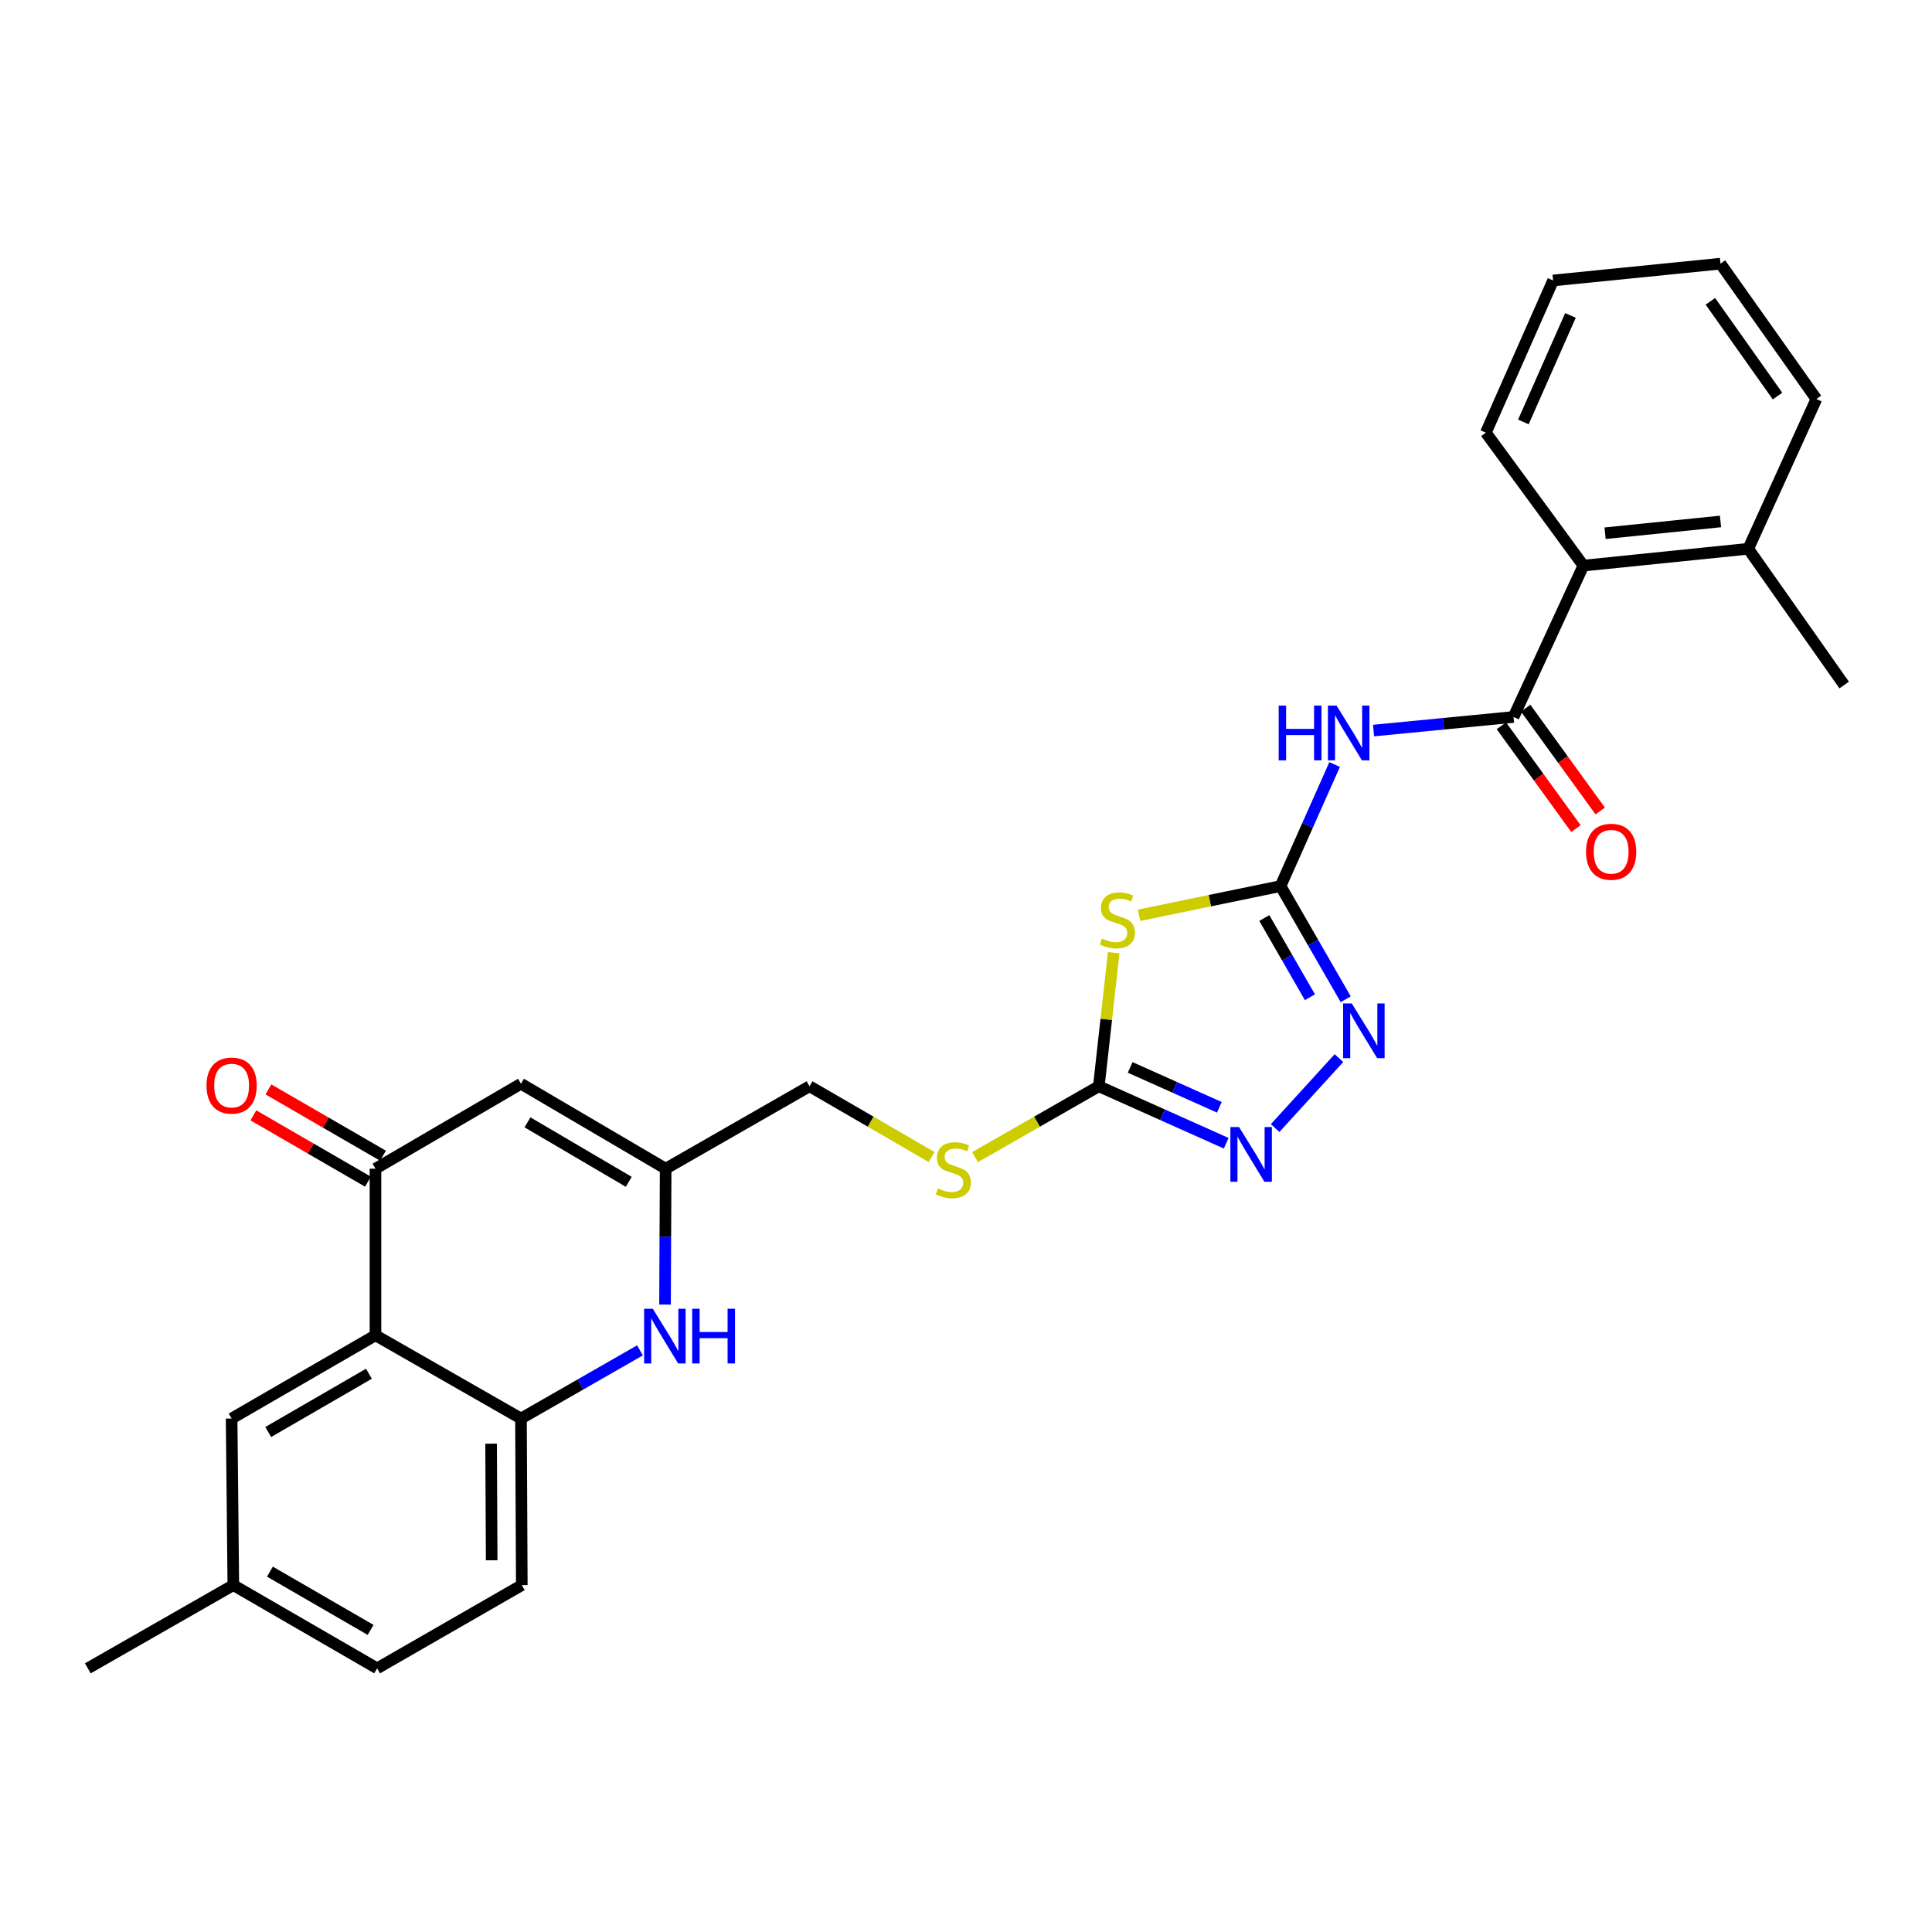 <?xml version='1.0' encoding='iso-8859-1'?>
<svg version='1.1' baseProfile='full'
              xmlns='http://www.w3.org/2000/svg'
                      xmlns:rdkit='http://www.rdkit.org/xml'
                      xmlns:xlink='http://www.w3.org/1999/xlink'
                  xml:space='preserve'
width='1000px' height='1000px' viewBox='0 0 1000 1000'>
<!-- END OF HEADER -->
<rect style='opacity:1.0;fill:#FFFFFF;stroke:none' width='1000' height='1000' x='0' y='0'> </rect>
<path class='bond-0' d='M 662.808,458.634 L 626.197,466.192' style='fill:none;fill-rule:evenodd;stroke:#000000;stroke-width:6px;stroke-linecap:butt;stroke-linejoin:miter;stroke-opacity:1' />
<path class='bond-0' d='M 626.197,466.192 L 589.586,473.749' style='fill:none;fill-rule:evenodd;stroke:#CCCC00;stroke-width:6px;stroke-linecap:butt;stroke-linejoin:miter;stroke-opacity:1' />
<path class='bond-1' d='M 662.808,458.634 L 676.805,427.174' style='fill:none;fill-rule:evenodd;stroke:#000000;stroke-width:6px;stroke-linecap:butt;stroke-linejoin:miter;stroke-opacity:1' />
<path class='bond-1' d='M 676.805,427.174 L 690.801,395.715' style='fill:none;fill-rule:evenodd;stroke:#0000FF;stroke-width:6px;stroke-linecap:butt;stroke-linejoin:miter;stroke-opacity:1' />
<path class='bond-4' d='M 662.808,458.634 L 679.672,487.923' style='fill:none;fill-rule:evenodd;stroke:#000000;stroke-width:6px;stroke-linecap:butt;stroke-linejoin:miter;stroke-opacity:1' />
<path class='bond-4' d='M 679.672,487.923 L 696.537,517.212' style='fill:none;fill-rule:evenodd;stroke:#0000FF;stroke-width:6px;stroke-linecap:butt;stroke-linejoin:miter;stroke-opacity:1' />
<path class='bond-4' d='M 654.41,475.169 L 666.215,495.672' style='fill:none;fill-rule:evenodd;stroke:#000000;stroke-width:6px;stroke-linecap:butt;stroke-linejoin:miter;stroke-opacity:1' />
<path class='bond-4' d='M 666.215,495.672 L 678.02,516.174' style='fill:none;fill-rule:evenodd;stroke:#0000FF;stroke-width:6px;stroke-linecap:butt;stroke-linejoin:miter;stroke-opacity:1' />
<path class='bond-2' d='M 576.45,493.117 L 572.599,527.68' style='fill:none;fill-rule:evenodd;stroke:#CCCC00;stroke-width:6px;stroke-linecap:butt;stroke-linejoin:miter;stroke-opacity:1' />
<path class='bond-2' d='M 572.599,527.68 L 568.748,562.243' style='fill:none;fill-rule:evenodd;stroke:#000000;stroke-width:6px;stroke-linecap:butt;stroke-linejoin:miter;stroke-opacity:1' />
<path class='bond-3' d='M 710.95,378.136 L 747.177,374.62' style='fill:none;fill-rule:evenodd;stroke:#0000FF;stroke-width:6px;stroke-linecap:butt;stroke-linejoin:miter;stroke-opacity:1' />
<path class='bond-3' d='M 747.177,374.62 L 783.404,371.105' style='fill:none;fill-rule:evenodd;stroke:#000000;stroke-width:6px;stroke-linecap:butt;stroke-linejoin:miter;stroke-opacity:1' />
<path class='bond-13' d='M 568.748,562.243 L 536.716,580.593' style='fill:none;fill-rule:evenodd;stroke:#000000;stroke-width:6px;stroke-linecap:butt;stroke-linejoin:miter;stroke-opacity:1' />
<path class='bond-13' d='M 536.716,580.593 L 504.685,598.942' style='fill:none;fill-rule:evenodd;stroke:#CCCC00;stroke-width:6px;stroke-linecap:butt;stroke-linejoin:miter;stroke-opacity:1' />
<path class='bond-28' d='M 568.748,562.243 L 601.715,576.992' style='fill:none;fill-rule:evenodd;stroke:#000000;stroke-width:6px;stroke-linecap:butt;stroke-linejoin:miter;stroke-opacity:1' />
<path class='bond-28' d='M 601.715,576.992 L 634.682,591.74' style='fill:none;fill-rule:evenodd;stroke:#0000FF;stroke-width:6px;stroke-linecap:butt;stroke-linejoin:miter;stroke-opacity:1' />
<path class='bond-28' d='M 584.98,552.493 L 608.056,562.817' style='fill:none;fill-rule:evenodd;stroke:#000000;stroke-width:6px;stroke-linecap:butt;stroke-linejoin:miter;stroke-opacity:1' />
<path class='bond-28' d='M 608.056,562.817 L 631.133,573.141' style='fill:none;fill-rule:evenodd;stroke:#0000FF;stroke-width:6px;stroke-linecap:butt;stroke-linejoin:miter;stroke-opacity:1' />
<path class='bond-12' d='M 783.404,371.105 L 819.56,292.755' style='fill:none;fill-rule:evenodd;stroke:#000000;stroke-width:6px;stroke-linecap:butt;stroke-linejoin:miter;stroke-opacity:1' />
<path class='bond-15' d='M 777.118,375.662 L 796.411,402.271' style='fill:none;fill-rule:evenodd;stroke:#000000;stroke-width:6px;stroke-linecap:butt;stroke-linejoin:miter;stroke-opacity:1' />
<path class='bond-15' d='M 796.411,402.271 L 815.703,428.879' style='fill:none;fill-rule:evenodd;stroke:#FF0000;stroke-width:6px;stroke-linecap:butt;stroke-linejoin:miter;stroke-opacity:1' />
<path class='bond-15' d='M 789.69,366.547 L 808.982,393.155' style='fill:none;fill-rule:evenodd;stroke:#000000;stroke-width:6px;stroke-linecap:butt;stroke-linejoin:miter;stroke-opacity:1' />
<path class='bond-15' d='M 808.982,393.155 L 828.275,419.764' style='fill:none;fill-rule:evenodd;stroke:#FF0000;stroke-width:6px;stroke-linecap:butt;stroke-linejoin:miter;stroke-opacity:1' />
<path class='bond-6' d='M 693.029,547.682 L 660.007,583.887' style='fill:none;fill-rule:evenodd;stroke:#0000FF;stroke-width:6px;stroke-linecap:butt;stroke-linejoin:miter;stroke-opacity:1' />
<path class='bond-5' d='M 194.347,691.139 L 194.347,604.912' style='fill:none;fill-rule:evenodd;stroke:#000000;stroke-width:6px;stroke-linecap:butt;stroke-linejoin:miter;stroke-opacity:1' />
<path class='bond-14' d='M 194.347,691.139 L 119.888,734.23' style='fill:none;fill-rule:evenodd;stroke:#000000;stroke-width:6px;stroke-linecap:butt;stroke-linejoin:miter;stroke-opacity:1' />
<path class='bond-14' d='M 190.956,711.043 L 138.835,741.207' style='fill:none;fill-rule:evenodd;stroke:#000000;stroke-width:6px;stroke-linecap:butt;stroke-linejoin:miter;stroke-opacity:1' />
<path class='bond-30' d='M 194.347,691.139 L 269.66,734.23' style='fill:none;fill-rule:evenodd;stroke:#000000;stroke-width:6px;stroke-linecap:butt;stroke-linejoin:miter;stroke-opacity:1' />
<path class='bond-7' d='M 194.347,604.912 L 269.66,560.941' style='fill:none;fill-rule:evenodd;stroke:#000000;stroke-width:6px;stroke-linecap:butt;stroke-linejoin:miter;stroke-opacity:1' />
<path class='bond-16' d='M 198.236,598.192 L 168.582,581.031' style='fill:none;fill-rule:evenodd;stroke:#000000;stroke-width:6px;stroke-linecap:butt;stroke-linejoin:miter;stroke-opacity:1' />
<path class='bond-16' d='M 168.582,581.031 L 138.928,563.869' style='fill:none;fill-rule:evenodd;stroke:#FF0000;stroke-width:6px;stroke-linecap:butt;stroke-linejoin:miter;stroke-opacity:1' />
<path class='bond-16' d='M 190.458,611.632 L 160.804,594.471' style='fill:none;fill-rule:evenodd;stroke:#000000;stroke-width:6px;stroke-linecap:butt;stroke-linejoin:miter;stroke-opacity:1' />
<path class='bond-16' d='M 160.804,594.471 L 131.15,577.309' style='fill:none;fill-rule:evenodd;stroke:#FF0000;stroke-width:6px;stroke-linecap:butt;stroke-linejoin:miter;stroke-opacity:1' />
<path class='bond-8' d='M 344.213,675.235 L 344.378,640.074' style='fill:none;fill-rule:evenodd;stroke:#0000FF;stroke-width:6px;stroke-linecap:butt;stroke-linejoin:miter;stroke-opacity:1' />
<path class='bond-8' d='M 344.378,640.074 L 344.542,604.912' style='fill:none;fill-rule:evenodd;stroke:#000000;stroke-width:6px;stroke-linecap:butt;stroke-linejoin:miter;stroke-opacity:1' />
<path class='bond-10' d='M 331.251,698.944 L 300.456,716.587' style='fill:none;fill-rule:evenodd;stroke:#0000FF;stroke-width:6px;stroke-linecap:butt;stroke-linejoin:miter;stroke-opacity:1' />
<path class='bond-10' d='M 300.456,716.587 L 269.66,734.23' style='fill:none;fill-rule:evenodd;stroke:#000000;stroke-width:6px;stroke-linecap:butt;stroke-linejoin:miter;stroke-opacity:1' />
<path class='bond-9' d='M 269.66,560.941 L 344.542,604.912' style='fill:none;fill-rule:evenodd;stroke:#000000;stroke-width:6px;stroke-linecap:butt;stroke-linejoin:miter;stroke-opacity:1' />
<path class='bond-9' d='M 273.03,580.927 L 325.447,611.707' style='fill:none;fill-rule:evenodd;stroke:#000000;stroke-width:6px;stroke-linecap:butt;stroke-linejoin:miter;stroke-opacity:1' />
<path class='bond-17' d='M 269.66,734.23 L 270.083,820.457' style='fill:none;fill-rule:evenodd;stroke:#000000;stroke-width:6px;stroke-linecap:butt;stroke-linejoin:miter;stroke-opacity:1' />
<path class='bond-17' d='M 254.195,747.24 L 254.491,807.599' style='fill:none;fill-rule:evenodd;stroke:#000000;stroke-width:6px;stroke-linecap:butt;stroke-linejoin:miter;stroke-opacity:1' />
<path class='bond-11' d='M 344.542,604.912 L 419.019,562.243' style='fill:none;fill-rule:evenodd;stroke:#000000;stroke-width:6px;stroke-linecap:butt;stroke-linejoin:miter;stroke-opacity:1' />
<path class='bond-18' d='M 819.56,292.755 L 904.897,284.05' style='fill:none;fill-rule:evenodd;stroke:#000000;stroke-width:6px;stroke-linecap:butt;stroke-linejoin:miter;stroke-opacity:1' />
<path class='bond-18' d='M 830.784,276.001 L 890.521,269.907' style='fill:none;fill-rule:evenodd;stroke:#000000;stroke-width:6px;stroke-linecap:butt;stroke-linejoin:miter;stroke-opacity:1' />
<path class='bond-22' d='M 819.56,292.755 L 769.075,223.946' style='fill:none;fill-rule:evenodd;stroke:#000000;stroke-width:6px;stroke-linecap:butt;stroke-linejoin:miter;stroke-opacity:1' />
<path class='bond-19' d='M 482.204,598.876 L 450.612,580.56' style='fill:none;fill-rule:evenodd;stroke:#CCCC00;stroke-width:6px;stroke-linecap:butt;stroke-linejoin:miter;stroke-opacity:1' />
<path class='bond-19' d='M 450.612,580.56 L 419.019,562.243' style='fill:none;fill-rule:evenodd;stroke:#000000;stroke-width:6px;stroke-linecap:butt;stroke-linejoin:miter;stroke-opacity:1' />
<path class='bond-20' d='M 119.888,734.23 L 120.768,820.457' style='fill:none;fill-rule:evenodd;stroke:#000000;stroke-width:6px;stroke-linecap:butt;stroke-linejoin:miter;stroke-opacity:1' />
<path class='bond-21' d='M 270.083,820.457 L 195.201,863.531' style='fill:none;fill-rule:evenodd;stroke:#000000;stroke-width:6px;stroke-linecap:butt;stroke-linejoin:miter;stroke-opacity:1' />
<path class='bond-23' d='M 904.897,284.05 L 954.545,354.575' style='fill:none;fill-rule:evenodd;stroke:#000000;stroke-width:6px;stroke-linecap:butt;stroke-linejoin:miter;stroke-opacity:1' />
<path class='bond-24' d='M 904.897,284.05 L 940.164,206.537' style='fill:none;fill-rule:evenodd;stroke:#000000;stroke-width:6px;stroke-linecap:butt;stroke-linejoin:miter;stroke-opacity:1' />
<path class='bond-25' d='M 120.768,820.457 L 45.455,863.531' style='fill:none;fill-rule:evenodd;stroke:#000000;stroke-width:6px;stroke-linecap:butt;stroke-linejoin:miter;stroke-opacity:1' />
<path class='bond-31' d='M 120.768,820.457 L 195.201,863.531' style='fill:none;fill-rule:evenodd;stroke:#000000;stroke-width:6px;stroke-linecap:butt;stroke-linejoin:miter;stroke-opacity:1' />
<path class='bond-31' d='M 139.711,813.478 L 191.814,843.63' style='fill:none;fill-rule:evenodd;stroke:#000000;stroke-width:6px;stroke-linecap:butt;stroke-linejoin:miter;stroke-opacity:1' />
<path class='bond-26' d='M 769.075,223.946 L 803.876,145.173' style='fill:none;fill-rule:evenodd;stroke:#000000;stroke-width:6px;stroke-linecap:butt;stroke-linejoin:miter;stroke-opacity:1' />
<path class='bond-26' d='M 788.499,218.406 L 812.86,163.265' style='fill:none;fill-rule:evenodd;stroke:#000000;stroke-width:6px;stroke-linecap:butt;stroke-linejoin:miter;stroke-opacity:1' />
<path class='bond-29' d='M 940.164,206.537 L 890.508,136.469' style='fill:none;fill-rule:evenodd;stroke:#000000;stroke-width:6px;stroke-linecap:butt;stroke-linejoin:miter;stroke-opacity:1' />
<path class='bond-29' d='M 920.046,205.006 L 885.287,155.958' style='fill:none;fill-rule:evenodd;stroke:#000000;stroke-width:6px;stroke-linecap:butt;stroke-linejoin:miter;stroke-opacity:1' />
<path class='bond-27' d='M 803.876,145.173 L 890.508,136.469' style='fill:none;fill-rule:evenodd;stroke:#000000;stroke-width:6px;stroke-linecap:butt;stroke-linejoin:miter;stroke-opacity:1' />
<path  class='atom-1' d='M 570.35 485.789
Q 570.67 485.909, 571.99 486.469
Q 573.31 487.029, 574.75 487.389
Q 576.23 487.709, 577.67 487.709
Q 580.35 487.709, 581.91 486.429
Q 583.47 485.109, 583.47 482.829
Q 583.47 481.269, 582.67 480.309
Q 581.91 479.349, 580.71 478.829
Q 579.51 478.309, 577.51 477.709
Q 574.99 476.949, 573.47 476.229
Q 571.99 475.509, 570.91 473.989
Q 569.87 472.469, 569.87 469.909
Q 569.87 466.349, 572.27 464.149
Q 574.71 461.949, 579.51 461.949
Q 582.79 461.949, 586.51 463.509
L 585.59 466.589
Q 582.19 465.189, 579.63 465.189
Q 576.87 465.189, 575.35 466.349
Q 573.83 467.469, 573.87 469.429
Q 573.87 470.949, 574.63 471.869
Q 575.43 472.789, 576.55 473.309
Q 577.71 473.829, 579.63 474.429
Q 582.19 475.229, 583.71 476.029
Q 585.23 476.829, 586.31 478.469
Q 587.43 480.069, 587.43 482.829
Q 587.43 486.749, 584.79 488.869
Q 582.19 490.949, 577.83 490.949
Q 575.31 490.949, 573.39 490.389
Q 571.51 489.869, 569.27 488.949
L 570.35 485.789
' fill='#CCCC00'/>
<path  class='atom-2' d='M 661.846 365.227
L 665.686 365.227
L 665.686 377.267
L 680.166 377.267
L 680.166 365.227
L 684.006 365.227
L 684.006 393.547
L 680.166 393.547
L 680.166 380.467
L 665.686 380.467
L 665.686 393.547
L 661.846 393.547
L 661.846 365.227
' fill='#0000FF'/>
<path  class='atom-2' d='M 691.806 365.227
L 701.086 380.227
Q 702.006 381.707, 703.486 384.387
Q 704.966 387.067, 705.046 387.227
L 705.046 365.227
L 708.806 365.227
L 708.806 393.547
L 704.926 393.547
L 694.966 377.147
Q 693.806 375.227, 692.566 373.027
Q 691.366 370.827, 691.006 370.147
L 691.006 393.547
L 687.326 393.547
L 687.326 365.227
L 691.806 365.227
' fill='#0000FF'/>
<path  class='atom-5' d='M 699.674 519.373
L 708.954 534.373
Q 709.874 535.853, 711.354 538.533
Q 712.834 541.213, 712.914 541.373
L 712.914 519.373
L 716.674 519.373
L 716.674 547.693
L 712.794 547.693
L 702.834 531.293
Q 701.674 529.373, 700.434 527.173
Q 699.234 524.973, 698.874 524.293
L 698.874 547.693
L 695.194 547.693
L 695.194 519.373
L 699.674 519.373
' fill='#0000FF'/>
<path  class='atom-7' d='M 641.321 583.35
L 650.601 598.35
Q 651.521 599.83, 653.001 602.51
Q 654.481 605.19, 654.561 605.35
L 654.561 583.35
L 658.321 583.35
L 658.321 611.67
L 654.441 611.67
L 644.481 595.27
Q 643.321 593.35, 642.081 591.15
Q 640.881 588.95, 640.521 588.27
L 640.521 611.67
L 636.841 611.67
L 636.841 583.35
L 641.321 583.35
' fill='#0000FF'/>
<path  class='atom-9' d='M 337.877 677.401
L 347.157 692.401
Q 348.077 693.881, 349.557 696.561
Q 351.037 699.241, 351.117 699.401
L 351.117 677.401
L 354.877 677.401
L 354.877 705.721
L 350.997 705.721
L 341.037 689.321
Q 339.877 687.401, 338.637 685.201
Q 337.437 683.001, 337.077 682.321
L 337.077 705.721
L 333.397 705.721
L 333.397 677.401
L 337.877 677.401
' fill='#0000FF'/>
<path  class='atom-9' d='M 358.277 677.401
L 362.117 677.401
L 362.117 689.441
L 376.597 689.441
L 376.597 677.401
L 380.437 677.401
L 380.437 705.721
L 376.597 705.721
L 376.597 692.641
L 362.117 692.641
L 362.117 705.721
L 358.277 705.721
L 358.277 677.401
' fill='#0000FF'/>
<path  class='atom-14' d='M 485.435 615.107
Q 485.755 615.227, 487.075 615.787
Q 488.395 616.347, 489.835 616.707
Q 491.315 617.027, 492.755 617.027
Q 495.435 617.027, 496.995 615.747
Q 498.555 614.427, 498.555 612.147
Q 498.555 610.587, 497.755 609.627
Q 496.995 608.667, 495.795 608.147
Q 494.595 607.627, 492.595 607.027
Q 490.075 606.267, 488.555 605.547
Q 487.075 604.827, 485.995 603.307
Q 484.955 601.787, 484.955 599.227
Q 484.955 595.667, 487.355 593.467
Q 489.795 591.267, 494.595 591.267
Q 497.875 591.267, 501.595 592.827
L 500.675 595.907
Q 497.275 594.507, 494.715 594.507
Q 491.955 594.507, 490.435 595.667
Q 488.915 596.787, 488.955 598.747
Q 488.955 600.267, 489.715 601.187
Q 490.515 602.107, 491.635 602.627
Q 492.795 603.147, 494.715 603.747
Q 497.275 604.547, 498.795 605.347
Q 500.315 606.147, 501.395 607.787
Q 502.515 609.387, 502.515 612.147
Q 502.515 616.067, 499.875 618.187
Q 497.275 620.267, 492.915 620.267
Q 490.395 620.267, 488.475 619.707
Q 486.595 619.187, 484.355 618.267
L 485.435 615.107
' fill='#CCCC00'/>
<path  class='atom-16' d='M 820.932 440.873
Q 820.932 434.073, 824.292 430.273
Q 827.652 426.473, 833.932 426.473
Q 840.212 426.473, 843.572 430.273
Q 846.932 434.073, 846.932 440.873
Q 846.932 447.753, 843.532 451.673
Q 840.132 455.553, 833.932 455.553
Q 827.692 455.553, 824.292 451.673
Q 820.932 447.793, 820.932 440.873
M 833.932 452.353
Q 838.252 452.353, 840.572 449.473
Q 842.932 446.553, 842.932 440.873
Q 842.932 435.313, 840.572 432.513
Q 838.252 429.673, 833.932 429.673
Q 829.612 429.673, 827.252 432.473
Q 824.932 435.273, 824.932 440.873
Q 824.932 446.593, 827.252 449.473
Q 829.612 452.353, 833.932 452.353
' fill='#FF0000'/>
<path  class='atom-17' d='M 106.888 561.901
Q 106.888 555.101, 110.248 551.301
Q 113.608 547.501, 119.888 547.501
Q 126.168 547.501, 129.528 551.301
Q 132.888 555.101, 132.888 561.901
Q 132.888 568.781, 129.488 572.701
Q 126.088 576.581, 119.888 576.581
Q 113.648 576.581, 110.248 572.701
Q 106.888 568.821, 106.888 561.901
M 119.888 573.381
Q 124.208 573.381, 126.528 570.501
Q 128.888 567.581, 128.888 561.901
Q 128.888 556.341, 126.528 553.541
Q 124.208 550.701, 119.888 550.701
Q 115.568 550.701, 113.208 553.501
Q 110.888 556.301, 110.888 561.901
Q 110.888 567.621, 113.208 570.501
Q 115.568 573.381, 119.888 573.381
' fill='#FF0000'/>
</svg>
